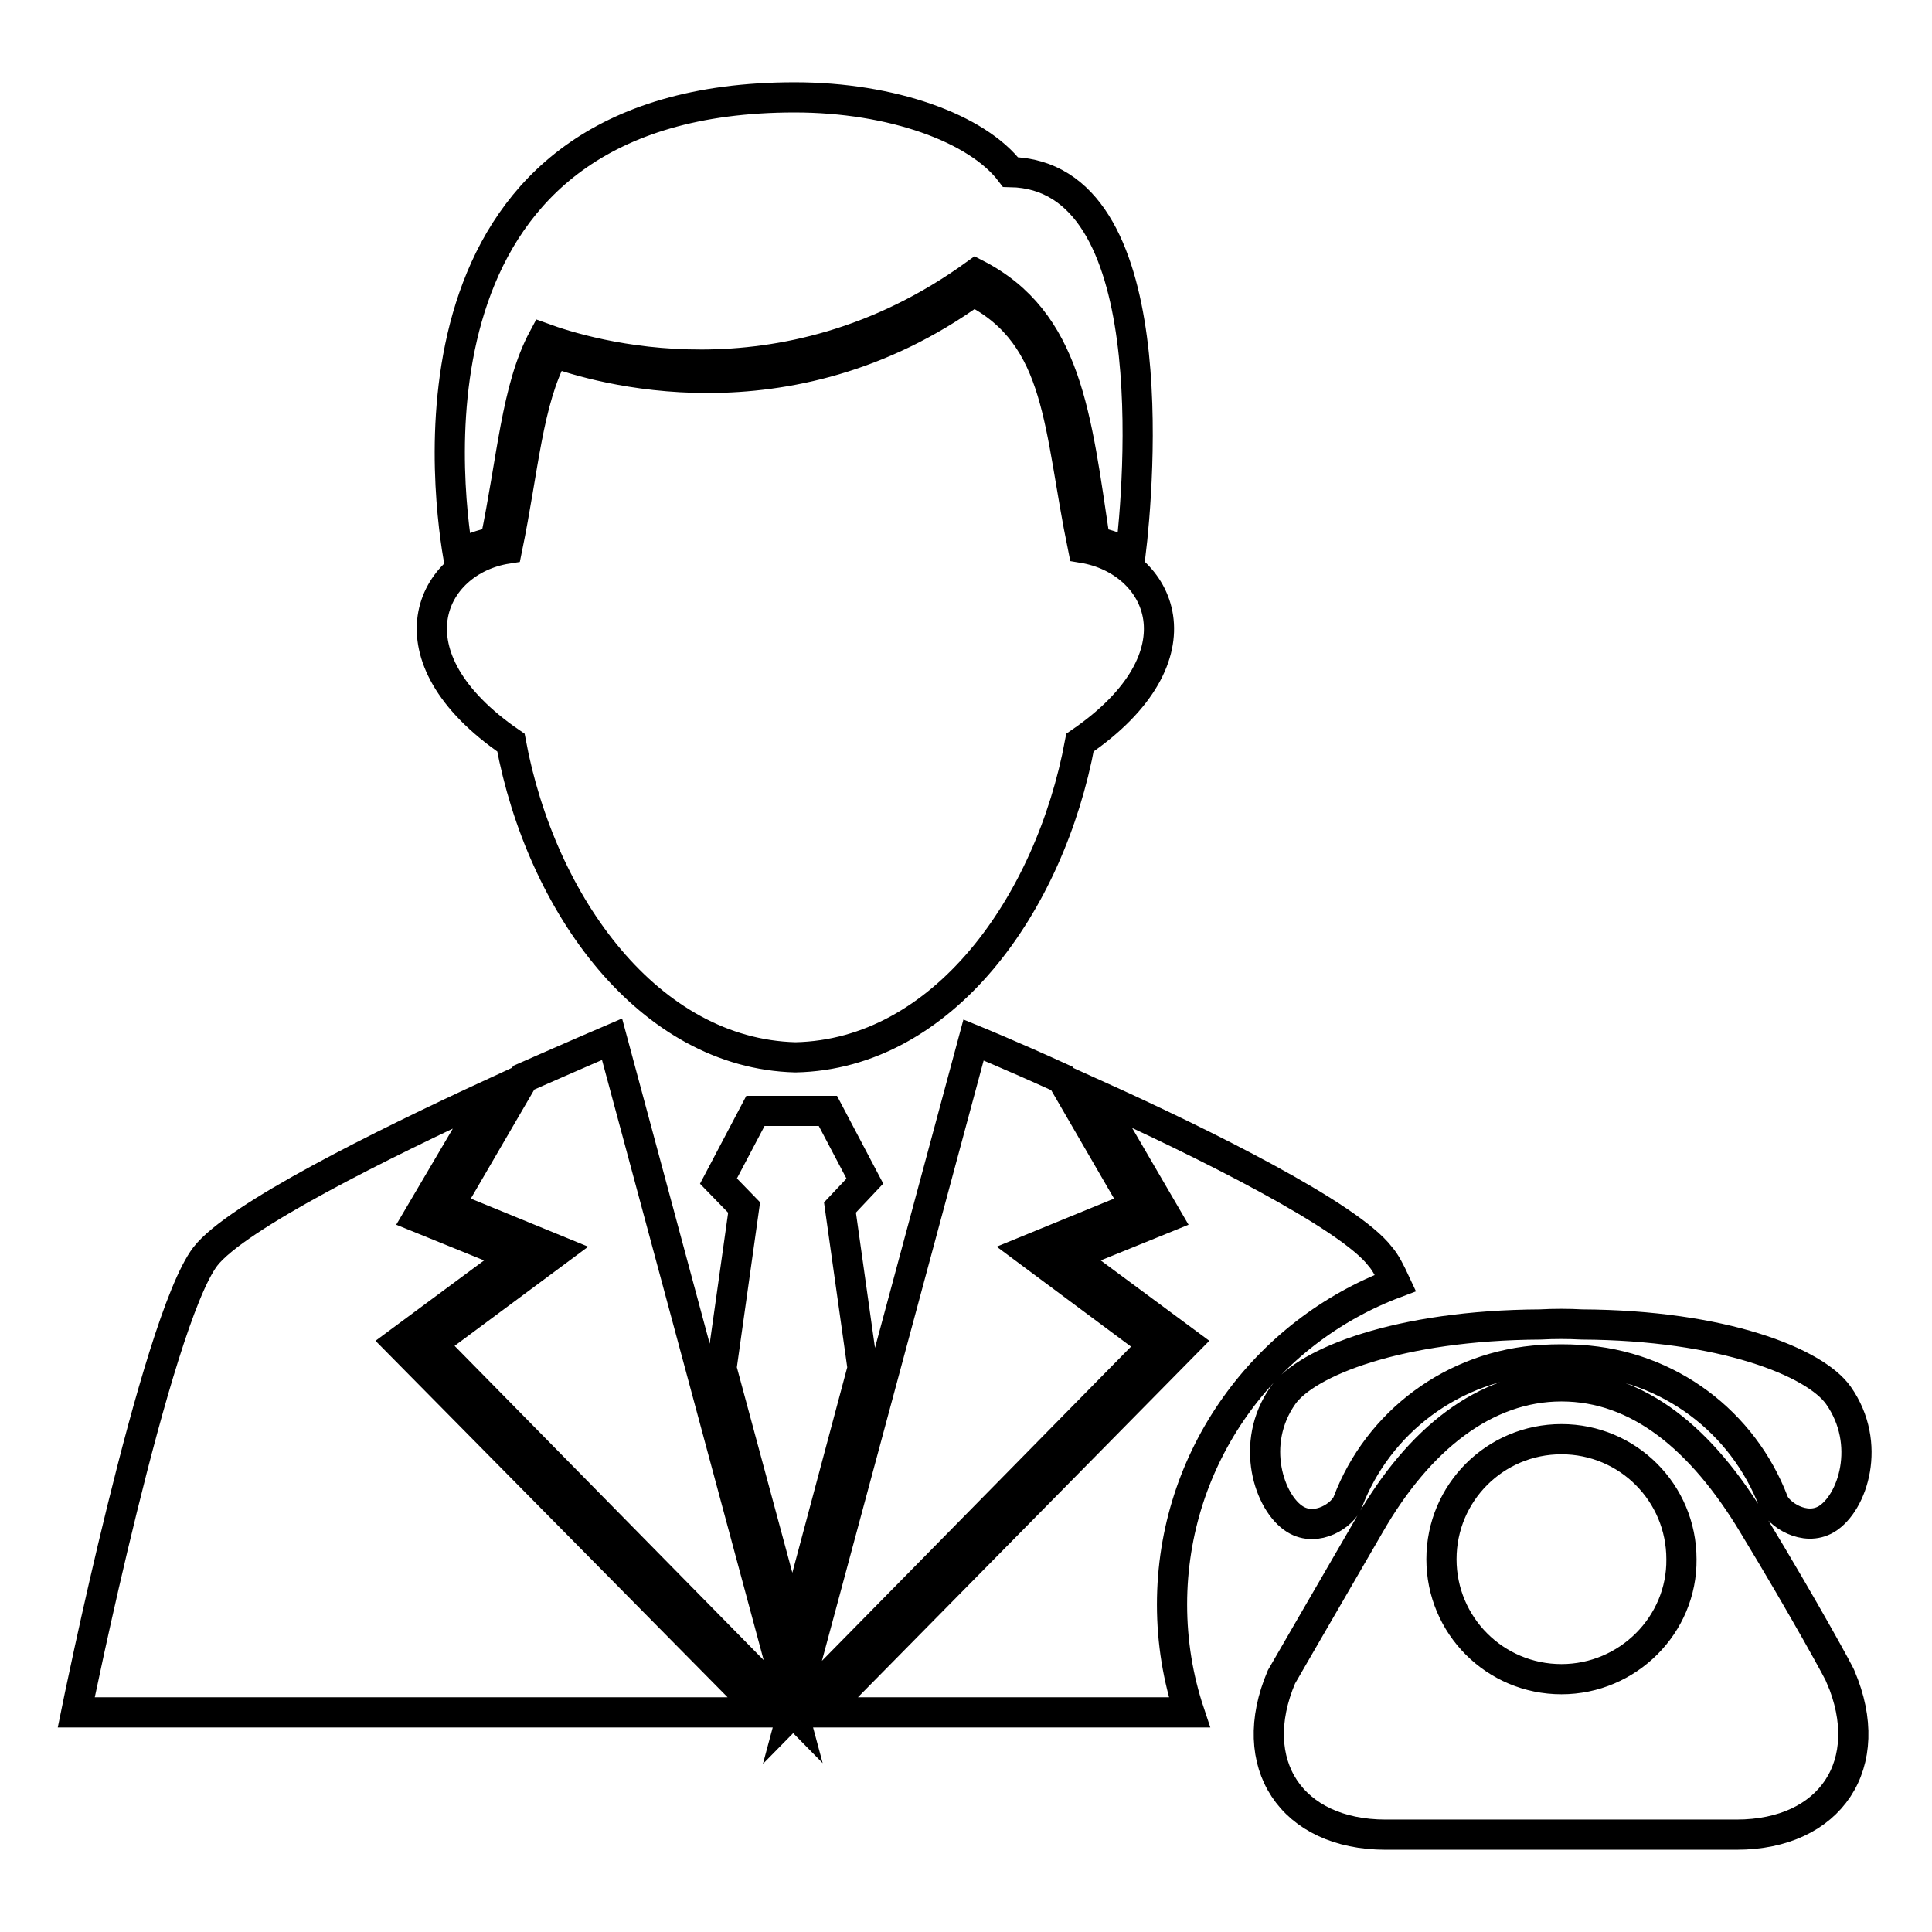 <?xml version="1.0" encoding="utf-8"?>
<!-- Svg Vector Icons : http://www.onlinewebfonts.com/icon -->
<!DOCTYPE svg PUBLIC "-//W3C//DTD SVG 1.1//EN" "http://www.w3.org/Graphics/SVG/1.1/DTD/svg11.dtd">
<svg version="1.1" xmlns="http://www.w3.org/2000/svg" xmlns:xlink="http://www.w3.org/1999/xlink" x="0px" y="0px" viewBox="0 0 256 256" enable-background="new 0 0 256 256" xml:space="preserve">
<g> <path stroke-width="4" fill-opacity="0" stroke="#000000"  d="M143.5,72.6c-3.3-16-2.8-28-14.5-34c-24.8,17.9-50.3,10-55.6,8.1c-3.5,6.5-4,15.3-6.2,26 C57,74.3,50.9,86.9,67.7,98.4c4,21.5,18.3,41.2,37.7,41.7c19.5-0.4,33.7-20.2,37.7-41.7C159.9,86.9,153.8,74.3,143.5,72.6z  M65.6,71.8c2.3-11,2.8-20.3,6.4-27c5.5,2,31.5,10.2,57.3-8.5c12.1,6.2,13.3,18.8,15.8,35.5c1.7,0.3,3.3,0.9,4.7,1.7 c1.1-9.2,4.7-50.3-15.9-50.7c-4.4-5.8-15.7-9.9-28.6-9.9c-52.3,0-46.3,50.5-44.6,60.7C62.2,72.7,63.9,72.1,65.6,71.8z M52.8,177.9 l15.4-11.4l-12.8-5.2L65,145c-14.3,6.6-33.7,16.2-37.8,21.5c-6.6,8.7-17.1,60.4-17.1,60.4h91.1L52.8,177.9z M59.5,159.8l14.4,5.9 l-16.7,12.4l47.9,48.7l-24-89.1c0,0-4.9,2.1-11.7,5.1L59.5,159.8z M136.1,165.7l14.4-5.9l-9.8-16.9c-6.8-3.1-11.7-5.1-11.7-5.1 l-24,89.1l47.9-48.7L136.1,165.7z M95.6,181.3l9.4,34.8l9.3-34.8l-3-21.3l3.3-3.5l-4.9-9.3h-9.6l-4.9,9.3l3.4,3.5L95.6,181.3z  M232.3,202c-6.8-11.3-15.2-18.3-25.4-18.3c-10.1,0-18.9,7-25.4,18.3c-6.5,11.2-11.7,20.2-11.7,20.2c-4.9,11.5,1.3,20.9,13.8,20.9 h46.5c12.5,0,18.7-9.4,13.8-20.9C244,222.2,239.1,213.2,232.3,202L232.3,202L232.3,202z M206.9,222.5c-8.8,0-15.9-7.1-15.9-15.9 c0-8.8,7.1-15.9,15.9-15.9c8.8,0,15.9,7.1,15.9,15.9C222.9,215.3,215.7,222.5,206.9,222.5L206.9,222.5L206.9,222.5z M171.6,201.3 c2.9,1.8,6.4-0.6,7-2.3c4-10.5,13.9-18.1,25.8-18.8l0,0c1.6-0.1,3.3-0.1,4.9,0c11.9,0.7,21.7,8.3,25.7,18.8c0.6,1.6,4.1,4,7,2.3 c3.5-2.1,6.1-10,1.6-16.4c-3.1-4.4-15.3-9.3-34-9.4l0,0c-1.8-0.1-3.7-0.1-5.5,0l0,0c-18.8,0.1-31,5-34.1,9.4 C165.5,191.3,168.2,199.2,171.6,201.3L171.6,201.3L171.6,201.3z M157.6,226.9c-1.5-4.5-2.3-9.3-2.3-14.3 c0-19.5,12.3-36.1,29.6-42.6c-0.7-1.5-1.3-2.7-2-3.5c-4.1-5.4-23.4-15-37.8-21.5l9.5,16.3l-12.8,5.2l15.4,11.4l-48.3,49 L157.6,226.9L157.6,226.9z"/></g>
</svg>